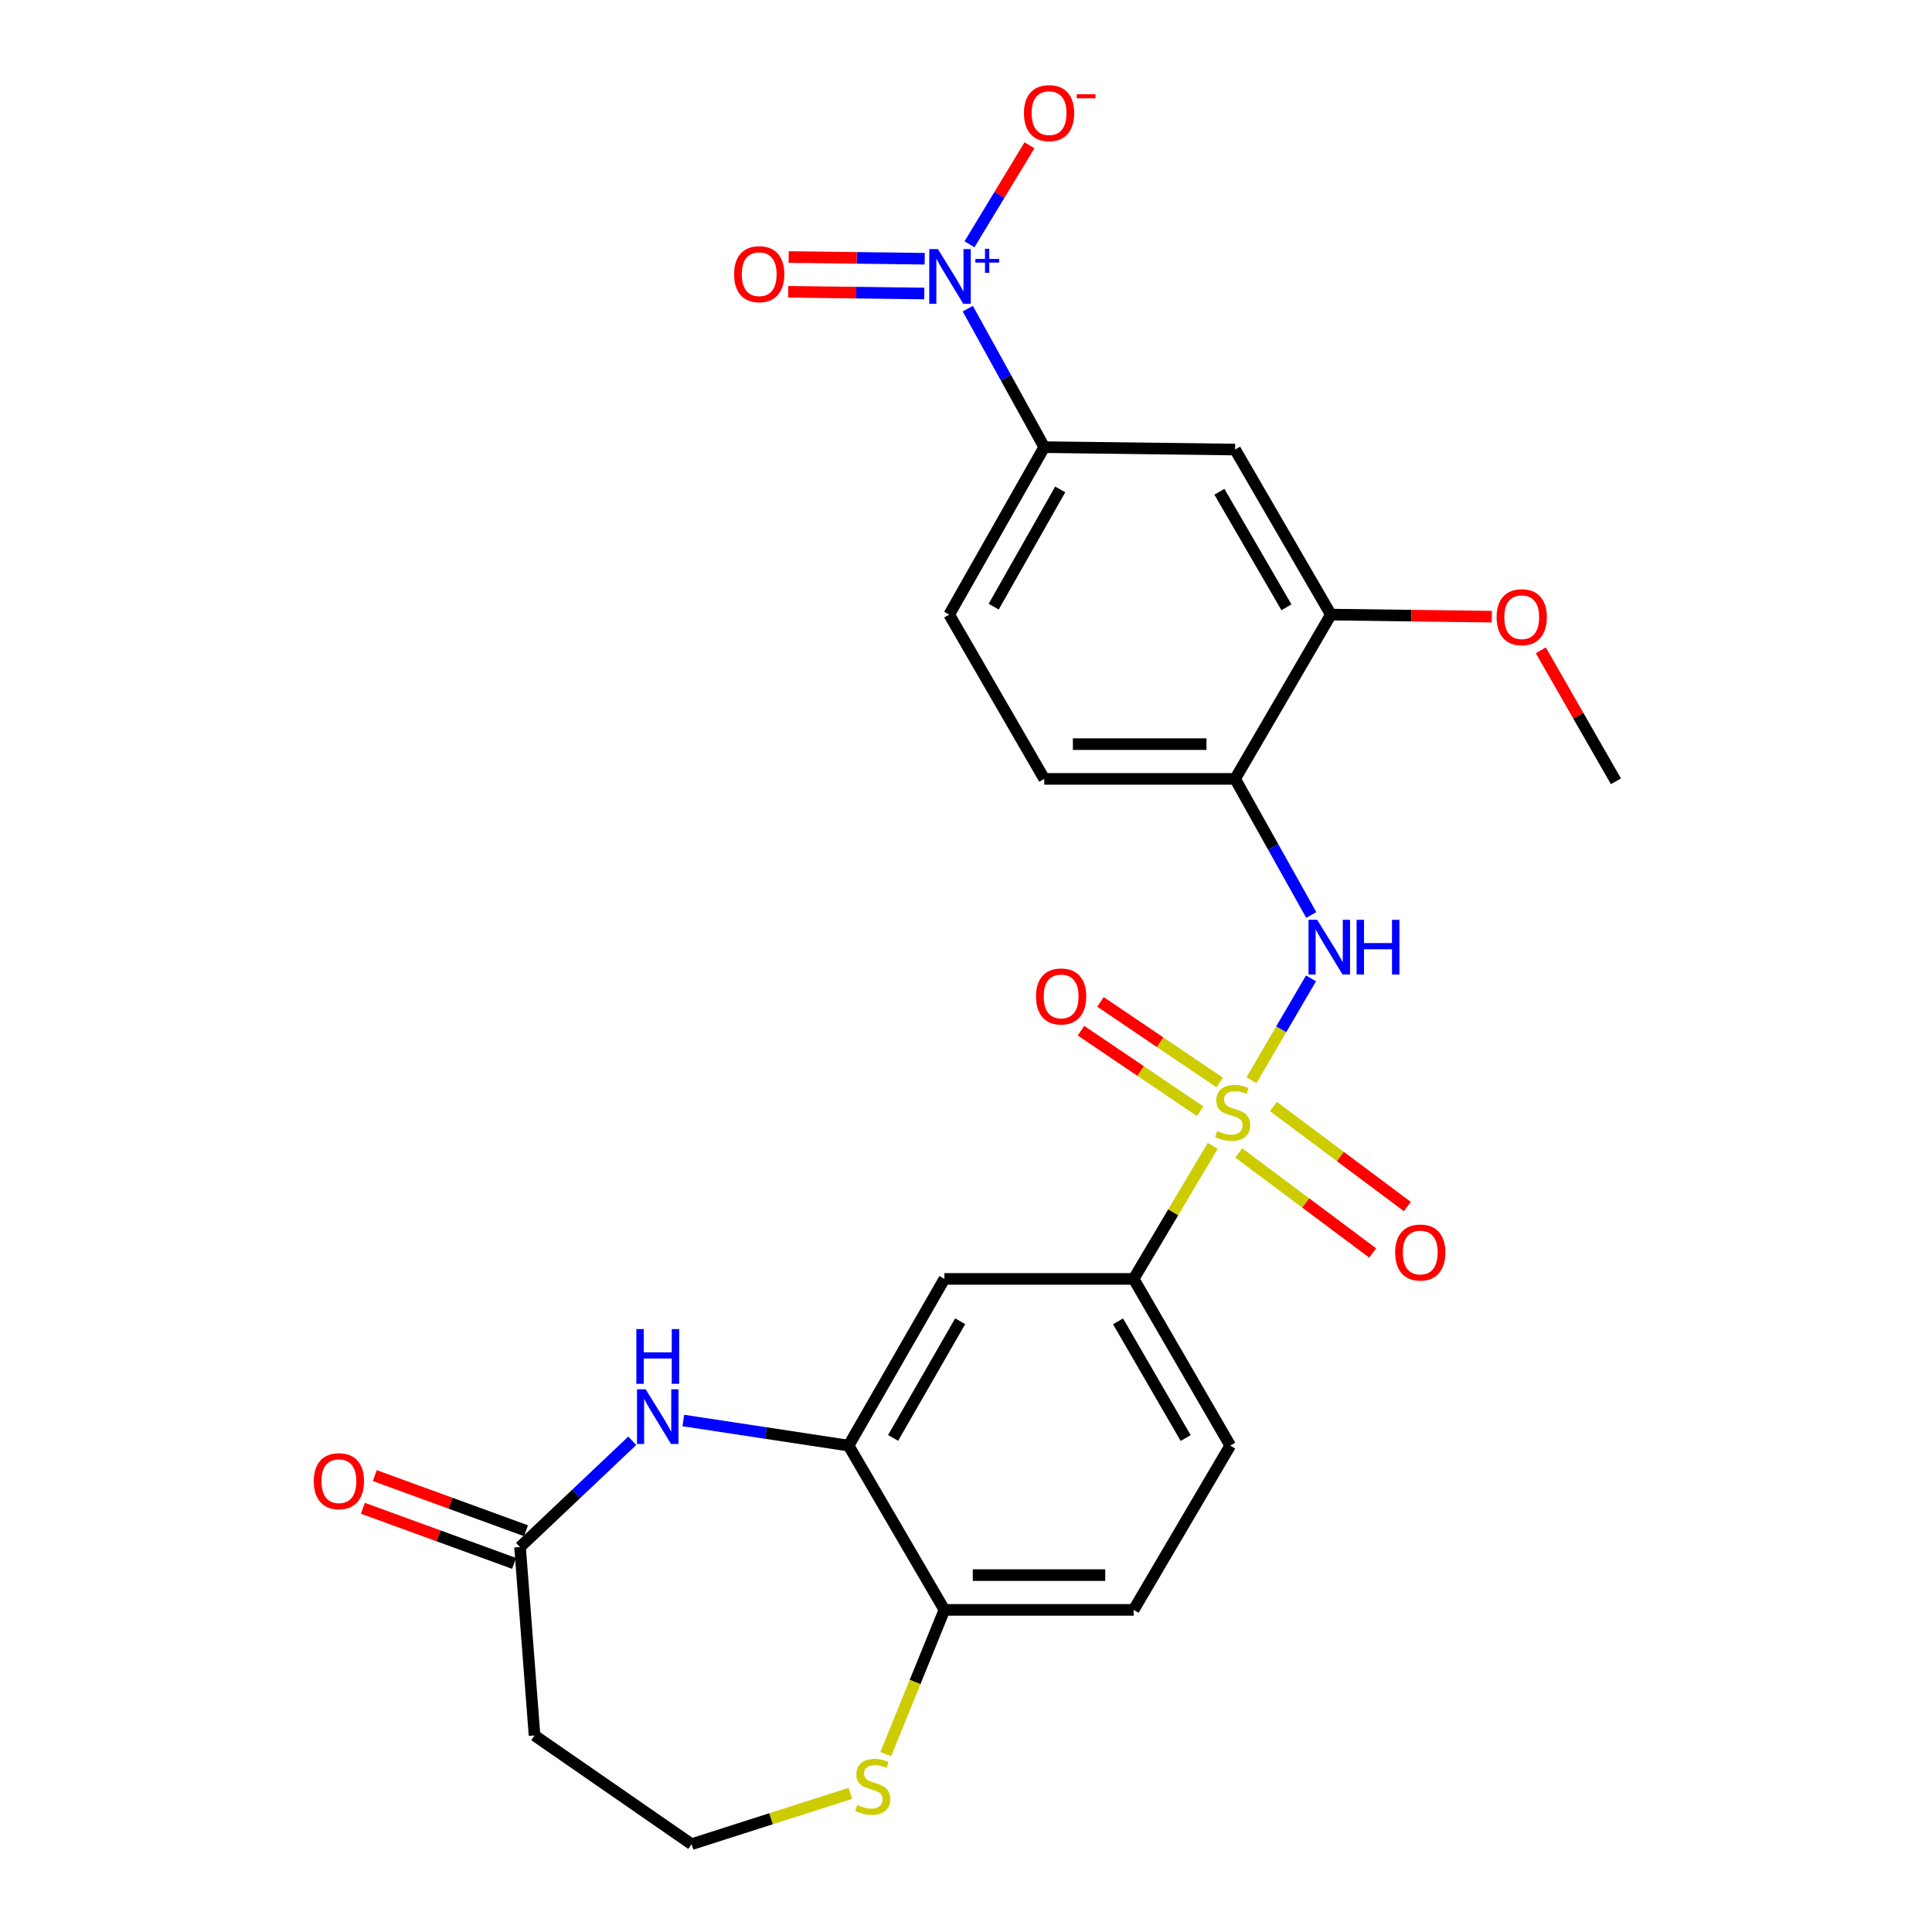 <?xml version='1.0' encoding='iso-8859-1'?>
<svg version='1.1' baseProfile='full'
              xmlns='http://www.w3.org/2000/svg'
                      xmlns:rdkit='http://www.rdkit.org/xml'
                      xmlns:xlink='http://www.w3.org/1999/xlink'
                  xml:space='preserve'
width='1000px' height='1000px' viewBox='0 0 1000 1000'>
<!-- END OF HEADER -->
<rect style='opacity:1.0;fill:#FFFFFF;stroke:none' width='1000' height='1000' x='0' y='0'> </rect>
<path class='bond-1' d='M 647.74,559.107 L 663.161,532.756' style='fill:none;fill-rule:evenodd;stroke:#CCCC00;stroke-width:6px;stroke-linecap:butt;stroke-linejoin:miter;stroke-opacity:1' />
<path class='bond-1' d='M 663.161,532.756 L 678.582,506.406' style='fill:none;fill-rule:evenodd;stroke:#0000FF;stroke-width:6px;stroke-linecap:butt;stroke-linejoin:miter;stroke-opacity:1' />
<path class='bond-3' d='M 627.695,593.09 L 607.232,627.526' style='fill:none;fill-rule:evenodd;stroke:#CCCC00;stroke-width:6px;stroke-linecap:butt;stroke-linejoin:miter;stroke-opacity:1' />
<path class='bond-3' d='M 607.232,627.526 L 586.769,661.962' style='fill:none;fill-rule:evenodd;stroke:#000000;stroke-width:6px;stroke-linecap:butt;stroke-linejoin:miter;stroke-opacity:1' />
<path class='bond-11' d='M 631.308,560.298 L 600.455,539.44' style='fill:none;fill-rule:evenodd;stroke:#CCCC00;stroke-width:6px;stroke-linecap:butt;stroke-linejoin:miter;stroke-opacity:1' />
<path class='bond-11' d='M 600.455,539.44 L 569.602,518.582' style='fill:none;fill-rule:evenodd;stroke:#FF0000;stroke-width:6px;stroke-linecap:butt;stroke-linejoin:miter;stroke-opacity:1' />
<path class='bond-11' d='M 621.229,575.206 L 590.376,554.348' style='fill:none;fill-rule:evenodd;stroke:#CCCC00;stroke-width:6px;stroke-linecap:butt;stroke-linejoin:miter;stroke-opacity:1' />
<path class='bond-11' d='M 590.376,554.348 L 559.523,533.49' style='fill:none;fill-rule:evenodd;stroke:#FF0000;stroke-width:6px;stroke-linecap:butt;stroke-linejoin:miter;stroke-opacity:1' />
<path class='bond-12' d='M 641.164,596.761 L 675.832,622.652' style='fill:none;fill-rule:evenodd;stroke:#CCCC00;stroke-width:6px;stroke-linecap:butt;stroke-linejoin:miter;stroke-opacity:1' />
<path class='bond-12' d='M 675.832,622.652 L 710.5,648.542' style='fill:none;fill-rule:evenodd;stroke:#FF0000;stroke-width:6px;stroke-linecap:butt;stroke-linejoin:miter;stroke-opacity:1' />
<path class='bond-12' d='M 659.111,572.73 L 693.779,598.62' style='fill:none;fill-rule:evenodd;stroke:#CCCC00;stroke-width:6px;stroke-linecap:butt;stroke-linejoin:miter;stroke-opacity:1' />
<path class='bond-12' d='M 693.779,598.62 L 728.447,624.511' style='fill:none;fill-rule:evenodd;stroke:#FF0000;stroke-width:6px;stroke-linecap:butt;stroke-linejoin:miter;stroke-opacity:1' />
<path class='bond-0' d='M 500.931,159.764 L 520.716,195.602' style='fill:none;fill-rule:evenodd;stroke:#0000FF;stroke-width:6px;stroke-linecap:butt;stroke-linejoin:miter;stroke-opacity:1' />
<path class='bond-0' d='M 520.716,195.602 L 540.5,231.441' style='fill:none;fill-rule:evenodd;stroke:#000000;stroke-width:6px;stroke-linecap:butt;stroke-linejoin:miter;stroke-opacity:1' />
<path class='bond-14' d='M 501.802,126.447 L 517.326,100.832' style='fill:none;fill-rule:evenodd;stroke:#0000FF;stroke-width:6px;stroke-linecap:butt;stroke-linejoin:miter;stroke-opacity:1' />
<path class='bond-14' d='M 517.326,100.832 L 532.85,75.217' style='fill:none;fill-rule:evenodd;stroke:#FF0000;stroke-width:6px;stroke-linecap:butt;stroke-linejoin:miter;stroke-opacity:1' />
<path class='bond-16' d='M 478.625,133.918 L 443.42,133.476' style='fill:none;fill-rule:evenodd;stroke:#0000FF;stroke-width:6px;stroke-linecap:butt;stroke-linejoin:miter;stroke-opacity:1' />
<path class='bond-16' d='M 443.42,133.476 L 408.216,133.034' style='fill:none;fill-rule:evenodd;stroke:#FF0000;stroke-width:6px;stroke-linecap:butt;stroke-linejoin:miter;stroke-opacity:1' />
<path class='bond-16' d='M 478.399,151.912 L 443.194,151.47' style='fill:none;fill-rule:evenodd;stroke:#0000FF;stroke-width:6px;stroke-linecap:butt;stroke-linejoin:miter;stroke-opacity:1' />
<path class='bond-16' d='M 443.194,151.47 L 407.99,151.028' style='fill:none;fill-rule:evenodd;stroke:#FF0000;stroke-width:6px;stroke-linecap:butt;stroke-linejoin:miter;stroke-opacity:1' />
<path class='bond-5' d='M 678.715,473.596 L 659.001,438.374' style='fill:none;fill-rule:evenodd;stroke:#0000FF;stroke-width:6px;stroke-linecap:butt;stroke-linejoin:miter;stroke-opacity:1' />
<path class='bond-5' d='M 659.001,438.374 L 639.287,403.151' style='fill:none;fill-rule:evenodd;stroke:#000000;stroke-width:6px;stroke-linecap:butt;stroke-linejoin:miter;stroke-opacity:1' />
<path class='bond-2' d='M 353.693,735.256 L 396.458,741.749' style='fill:none;fill-rule:evenodd;stroke:#0000FF;stroke-width:6px;stroke-linecap:butt;stroke-linejoin:miter;stroke-opacity:1' />
<path class='bond-2' d='M 396.458,741.749 L 439.223,748.243' style='fill:none;fill-rule:evenodd;stroke:#000000;stroke-width:6px;stroke-linecap:butt;stroke-linejoin:miter;stroke-opacity:1' />
<path class='bond-8' d='M 327.261,745.743 L 298.217,773.252' style='fill:none;fill-rule:evenodd;stroke:#0000FF;stroke-width:6px;stroke-linecap:butt;stroke-linejoin:miter;stroke-opacity:1' />
<path class='bond-8' d='M 298.217,773.252 L 269.172,800.761' style='fill:none;fill-rule:evenodd;stroke:#000000;stroke-width:6px;stroke-linecap:butt;stroke-linejoin:miter;stroke-opacity:1' />
<path class='bond-7' d='M 586.769,661.962 L 488.822,661.962' style='fill:none;fill-rule:evenodd;stroke:#000000;stroke-width:6px;stroke-linecap:butt;stroke-linejoin:miter;stroke-opacity:1' />
<path class='bond-19' d='M 586.769,661.962 L 636.768,748.243' style='fill:none;fill-rule:evenodd;stroke:#000000;stroke-width:6px;stroke-linecap:butt;stroke-linejoin:miter;stroke-opacity:1' />
<path class='bond-19' d='M 578.699,683.927 L 613.698,744.323' style='fill:none;fill-rule:evenodd;stroke:#000000;stroke-width:6px;stroke-linecap:butt;stroke-linejoin:miter;stroke-opacity:1' />
<path class='bond-4' d='M 439.223,748.243 L 488.822,661.962' style='fill:none;fill-rule:evenodd;stroke:#000000;stroke-width:6px;stroke-linecap:butt;stroke-linejoin:miter;stroke-opacity:1' />
<path class='bond-4' d='M 462.265,744.269 L 496.984,683.873' style='fill:none;fill-rule:evenodd;stroke:#000000;stroke-width:6px;stroke-linecap:butt;stroke-linejoin:miter;stroke-opacity:1' />
<path class='bond-26' d='M 439.223,748.243 L 488.822,833.273' style='fill:none;fill-rule:evenodd;stroke:#000000;stroke-width:6px;stroke-linecap:butt;stroke-linejoin:miter;stroke-opacity:1' />
<path class='bond-10' d='M 639.287,403.151 L 688.866,318.121' style='fill:none;fill-rule:evenodd;stroke:#000000;stroke-width:6px;stroke-linecap:butt;stroke-linejoin:miter;stroke-opacity:1' />
<path class='bond-18' d='M 639.287,403.151 L 540.5,403.151' style='fill:none;fill-rule:evenodd;stroke:#000000;stroke-width:6px;stroke-linecap:butt;stroke-linejoin:miter;stroke-opacity:1' />
<path class='bond-18' d='M 624.469,385.155 L 555.318,385.155' style='fill:none;fill-rule:evenodd;stroke:#000000;stroke-width:6px;stroke-linecap:butt;stroke-linejoin:miter;stroke-opacity:1' />
<path class='bond-6' d='M 540.5,231.441 L 491.301,318.121' style='fill:none;fill-rule:evenodd;stroke:#000000;stroke-width:6px;stroke-linecap:butt;stroke-linejoin:miter;stroke-opacity:1' />
<path class='bond-6' d='M 548.771,253.326 L 514.332,314.002' style='fill:none;fill-rule:evenodd;stroke:#000000;stroke-width:6px;stroke-linecap:butt;stroke-linejoin:miter;stroke-opacity:1' />
<path class='bond-27' d='M 540.5,231.441 L 639.287,232.69' style='fill:none;fill-rule:evenodd;stroke:#000000;stroke-width:6px;stroke-linecap:butt;stroke-linejoin:miter;stroke-opacity:1' />
<path class='bond-17' d='M 269.172,800.761 L 276.68,898.278' style='fill:none;fill-rule:evenodd;stroke:#000000;stroke-width:6px;stroke-linecap:butt;stroke-linejoin:miter;stroke-opacity:1' />
<path class='bond-21' d='M 272.254,792.307 L 233.122,778.04' style='fill:none;fill-rule:evenodd;stroke:#000000;stroke-width:6px;stroke-linecap:butt;stroke-linejoin:miter;stroke-opacity:1' />
<path class='bond-21' d='M 233.122,778.04 L 193.99,763.774' style='fill:none;fill-rule:evenodd;stroke:#FF0000;stroke-width:6px;stroke-linecap:butt;stroke-linejoin:miter;stroke-opacity:1' />
<path class='bond-21' d='M 266.09,809.214 L 226.958,794.948' style='fill:none;fill-rule:evenodd;stroke:#000000;stroke-width:6px;stroke-linecap:butt;stroke-linejoin:miter;stroke-opacity:1' />
<path class='bond-21' d='M 226.958,794.948 L 187.826,780.681' style='fill:none;fill-rule:evenodd;stroke:#FF0000;stroke-width:6px;stroke-linecap:butt;stroke-linejoin:miter;stroke-opacity:1' />
<path class='bond-9' d='M 639.287,232.69 L 688.866,318.121' style='fill:none;fill-rule:evenodd;stroke:#000000;stroke-width:6px;stroke-linecap:butt;stroke-linejoin:miter;stroke-opacity:1' />
<path class='bond-9' d='M 631.16,254.538 L 665.865,314.339' style='fill:none;fill-rule:evenodd;stroke:#000000;stroke-width:6px;stroke-linecap:butt;stroke-linejoin:miter;stroke-opacity:1' />
<path class='bond-24' d='M 688.866,318.121 L 730.52,318.652' style='fill:none;fill-rule:evenodd;stroke:#000000;stroke-width:6px;stroke-linecap:butt;stroke-linejoin:miter;stroke-opacity:1' />
<path class='bond-24' d='M 730.52,318.652 L 772.174,319.183' style='fill:none;fill-rule:evenodd;stroke:#FF0000;stroke-width:6px;stroke-linecap:butt;stroke-linejoin:miter;stroke-opacity:1' />
<path class='bond-13' d='M 488.822,833.273 L 586.769,833.273' style='fill:none;fill-rule:evenodd;stroke:#000000;stroke-width:6px;stroke-linecap:butt;stroke-linejoin:miter;stroke-opacity:1' />
<path class='bond-13' d='M 503.514,815.277 L 572.077,815.277' style='fill:none;fill-rule:evenodd;stroke:#000000;stroke-width:6px;stroke-linecap:butt;stroke-linejoin:miter;stroke-opacity:1' />
<path class='bond-15' d='M 488.822,833.273 L 473.642,870.611' style='fill:none;fill-rule:evenodd;stroke:#000000;stroke-width:6px;stroke-linecap:butt;stroke-linejoin:miter;stroke-opacity:1' />
<path class='bond-15' d='M 473.642,870.611 L 458.462,907.949' style='fill:none;fill-rule:evenodd;stroke:#CCCC00;stroke-width:6px;stroke-linecap:butt;stroke-linejoin:miter;stroke-opacity:1' />
<path class='bond-23' d='M 440.179,928.227 L 399.07,941.386' style='fill:none;fill-rule:evenodd;stroke:#CCCC00;stroke-width:6px;stroke-linecap:butt;stroke-linejoin:miter;stroke-opacity:1' />
<path class='bond-23' d='M 399.07,941.386 L 357.962,954.545' style='fill:none;fill-rule:evenodd;stroke:#000000;stroke-width:6px;stroke-linecap:butt;stroke-linejoin:miter;stroke-opacity:1' />
<path class='bond-28' d='M 276.68,898.278 L 357.962,954.545' style='fill:none;fill-rule:evenodd;stroke:#000000;stroke-width:6px;stroke-linecap:butt;stroke-linejoin:miter;stroke-opacity:1' />
<path class='bond-20' d='M 540.5,403.151 L 491.301,318.121' style='fill:none;fill-rule:evenodd;stroke:#000000;stroke-width:6px;stroke-linecap:butt;stroke-linejoin:miter;stroke-opacity:1' />
<path class='bond-22' d='M 636.768,748.243 L 586.769,833.273' style='fill:none;fill-rule:evenodd;stroke:#000000;stroke-width:6px;stroke-linecap:butt;stroke-linejoin:miter;stroke-opacity:1' />
<path class='bond-25' d='M 797.514,336.591 L 816.958,370.496' style='fill:none;fill-rule:evenodd;stroke:#FF0000;stroke-width:6px;stroke-linecap:butt;stroke-linejoin:miter;stroke-opacity:1' />
<path class='bond-25' d='M 816.958,370.496 L 836.402,404.401' style='fill:none;fill-rule:evenodd;stroke:#000000;stroke-width:6px;stroke-linecap:butt;stroke-linejoin:miter;stroke-opacity:1' />
<path  class='atom-0' d='M 630.028 585.422
Q 630.348 585.542, 631.668 586.102
Q 632.988 586.662, 634.428 587.022
Q 635.908 587.342, 637.348 587.342
Q 640.028 587.342, 641.588 586.062
Q 643.148 584.742, 643.148 582.462
Q 643.148 580.902, 642.348 579.942
Q 641.588 578.982, 640.388 578.462
Q 639.188 577.942, 637.188 577.342
Q 634.668 576.582, 633.148 575.862
Q 631.668 575.142, 630.588 573.622
Q 629.548 572.102, 629.548 569.542
Q 629.548 565.982, 631.948 563.782
Q 634.388 561.582, 639.188 561.582
Q 642.468 561.582, 646.188 563.142
L 645.268 566.222
Q 641.868 564.822, 639.308 564.822
Q 636.548 564.822, 635.028 565.982
Q 633.508 567.102, 633.548 569.062
Q 633.548 570.582, 634.308 571.502
Q 635.108 572.422, 636.228 572.942
Q 637.388 573.462, 639.308 574.062
Q 641.868 574.862, 643.388 575.662
Q 644.908 576.462, 645.988 578.102
Q 647.108 579.702, 647.108 582.462
Q 647.108 586.382, 644.468 588.502
Q 641.868 590.582, 637.508 590.582
Q 634.988 590.582, 633.068 590.022
Q 631.188 589.502, 628.948 588.582
L 630.028 585.422
' fill='#CCCC00'/>
<path  class='atom-1' d='M 485.461 128.921
L 494.741 143.921
Q 495.661 145.401, 497.141 148.081
Q 498.621 150.761, 498.701 150.921
L 498.701 128.921
L 502.461 128.921
L 502.461 157.241
L 498.581 157.241
L 488.621 140.841
Q 487.461 138.921, 486.221 136.721
Q 485.021 134.521, 484.661 133.841
L 484.661 157.241
L 480.981 157.241
L 480.981 128.921
L 485.461 128.921
' fill='#0000FF'/>
<path  class='atom-1' d='M 504.837 134.026
L 509.827 134.026
L 509.827 128.772
L 512.044 128.772
L 512.044 134.026
L 517.166 134.026
L 517.166 135.926
L 512.044 135.926
L 512.044 141.206
L 509.827 141.206
L 509.827 135.926
L 504.837 135.926
L 504.837 134.026
' fill='#0000FF'/>
<path  class='atom-2' d='M 681.776 476.091
L 691.056 491.091
Q 691.976 492.571, 693.456 495.251
Q 694.936 497.931, 695.016 498.091
L 695.016 476.091
L 698.776 476.091
L 698.776 504.411
L 694.896 504.411
L 684.936 488.011
Q 683.776 486.091, 682.536 483.891
Q 681.336 481.691, 680.976 481.011
L 680.976 504.411
L 677.296 504.411
L 677.296 476.091
L 681.776 476.091
' fill='#0000FF'/>
<path  class='atom-2' d='M 702.176 476.091
L 706.016 476.091
L 706.016 488.131
L 720.496 488.131
L 720.496 476.091
L 724.336 476.091
L 724.336 504.411
L 720.496 504.411
L 720.496 491.331
L 706.016 491.331
L 706.016 504.411
L 702.176 504.411
L 702.176 476.091
' fill='#0000FF'/>
<path  class='atom-3' d='M 334.196 719.086
L 343.476 734.086
Q 344.396 735.566, 345.876 738.246
Q 347.356 740.926, 347.436 741.086
L 347.436 719.086
L 351.196 719.086
L 351.196 747.406
L 347.316 747.406
L 337.356 731.006
Q 336.196 729.086, 334.956 726.886
Q 333.756 724.686, 333.396 724.006
L 333.396 747.406
L 329.716 747.406
L 329.716 719.086
L 334.196 719.086
' fill='#0000FF'/>
<path  class='atom-3' d='M 329.376 687.934
L 333.216 687.934
L 333.216 699.974
L 347.696 699.974
L 347.696 687.934
L 351.536 687.934
L 351.536 716.254
L 347.696 716.254
L 347.696 703.174
L 333.216 703.174
L 333.216 716.254
L 329.376 716.254
L 329.376 687.934
' fill='#0000FF'/>
<path  class='atom-12' d='M 536.238 515.756
Q 536.238 508.956, 539.598 505.156
Q 542.958 501.356, 549.238 501.356
Q 555.518 501.356, 558.878 505.156
Q 562.238 508.956, 562.238 515.756
Q 562.238 522.636, 558.838 526.556
Q 555.438 530.436, 549.238 530.436
Q 542.998 530.436, 539.598 526.556
Q 536.238 522.676, 536.238 515.756
M 549.238 527.236
Q 553.558 527.236, 555.878 524.356
Q 558.238 521.436, 558.238 515.756
Q 558.238 510.196, 555.878 507.396
Q 553.558 504.556, 549.238 504.556
Q 544.918 504.556, 542.558 507.356
Q 540.238 510.156, 540.238 515.756
Q 540.238 521.476, 542.558 524.356
Q 544.918 527.236, 549.238 527.236
' fill='#FF0000'/>
<path  class='atom-13' d='M 722.126 648.295
Q 722.126 641.495, 725.486 637.695
Q 728.846 633.895, 735.126 633.895
Q 741.406 633.895, 744.766 637.695
Q 748.126 641.495, 748.126 648.295
Q 748.126 655.175, 744.726 659.095
Q 741.326 662.975, 735.126 662.975
Q 728.886 662.975, 725.486 659.095
Q 722.126 655.215, 722.126 648.295
M 735.126 659.775
Q 739.446 659.775, 741.766 656.895
Q 744.126 653.975, 744.126 648.295
Q 744.126 642.735, 741.766 639.935
Q 739.446 637.095, 735.126 637.095
Q 730.806 637.095, 728.446 639.895
Q 726.126 642.695, 726.126 648.295
Q 726.126 654.015, 728.446 656.895
Q 730.806 659.775, 735.126 659.775
' fill='#FF0000'/>
<path  class='atom-15' d='M 529.999 58.55
Q 529.999 51.75, 533.359 47.95
Q 536.719 44.15, 542.999 44.15
Q 549.279 44.15, 552.639 47.95
Q 555.999 51.75, 555.999 58.55
Q 555.999 65.43, 552.599 69.35
Q 549.199 73.23, 542.999 73.23
Q 536.759 73.23, 533.359 69.35
Q 529.999 65.47, 529.999 58.55
M 542.999 70.03
Q 547.319 70.03, 549.639 67.15
Q 551.999 64.23, 551.999 58.55
Q 551.999 52.99, 549.639 50.19
Q 547.319 47.35, 542.999 47.35
Q 538.679 47.35, 536.319 50.15
Q 533.999 52.95, 533.999 58.55
Q 533.999 64.27, 536.319 67.15
Q 538.679 70.03, 542.999 70.03
' fill='#FF0000'/>
<path  class='atom-15' d='M 557.319 48.773
L 567.008 48.773
L 567.008 50.885
L 557.319 50.885
L 557.319 48.773
' fill='#FF0000'/>
<path  class='atom-16' d='M 443.72 934.252
Q 444.04 934.372, 445.36 934.932
Q 446.68 935.492, 448.12 935.852
Q 449.6 936.172, 451.04 936.172
Q 453.72 936.172, 455.28 934.892
Q 456.84 933.572, 456.84 931.292
Q 456.84 929.732, 456.04 928.772
Q 455.28 927.812, 454.08 927.292
Q 452.88 926.772, 450.88 926.172
Q 448.36 925.412, 446.84 924.692
Q 445.36 923.972, 444.28 922.452
Q 443.24 920.932, 443.24 918.372
Q 443.24 914.812, 445.64 912.612
Q 448.08 910.412, 452.88 910.412
Q 456.16 910.412, 459.88 911.972
L 458.96 915.052
Q 455.56 913.652, 453 913.652
Q 450.24 913.652, 448.72 914.812
Q 447.2 915.932, 447.24 917.892
Q 447.24 919.412, 448 920.332
Q 448.8 921.252, 449.92 921.772
Q 451.08 922.292, 453 922.892
Q 455.56 923.692, 457.08 924.492
Q 458.6 925.292, 459.68 926.932
Q 460.8 928.532, 460.8 931.292
Q 460.8 935.212, 458.16 937.332
Q 455.56 939.412, 451.2 939.412
Q 448.68 939.412, 446.76 938.852
Q 444.88 938.332, 442.64 937.412
L 443.72 934.252
' fill='#CCCC00'/>
<path  class='atom-17' d='M 379.964 141.921
Q 379.964 135.121, 383.324 131.321
Q 386.684 127.521, 392.964 127.521
Q 399.244 127.521, 402.604 131.321
Q 405.964 135.121, 405.964 141.921
Q 405.964 148.801, 402.564 152.721
Q 399.164 156.601, 392.964 156.601
Q 386.724 156.601, 383.324 152.721
Q 379.964 148.841, 379.964 141.921
M 392.964 153.401
Q 397.284 153.401, 399.604 150.521
Q 401.964 147.601, 401.964 141.921
Q 401.964 136.361, 399.604 133.561
Q 397.284 130.721, 392.964 130.721
Q 388.644 130.721, 386.284 133.521
Q 383.964 136.321, 383.964 141.921
Q 383.964 147.641, 386.284 150.521
Q 388.644 153.401, 392.964 153.401
' fill='#FF0000'/>
<path  class='atom-22' d='M 162.413 766.658
Q 162.413 759.858, 165.773 756.058
Q 169.133 752.258, 175.413 752.258
Q 181.693 752.258, 185.053 756.058
Q 188.413 759.858, 188.413 766.658
Q 188.413 773.538, 185.013 777.458
Q 181.613 781.338, 175.413 781.338
Q 169.173 781.338, 165.773 777.458
Q 162.413 773.578, 162.413 766.658
M 175.413 778.138
Q 179.733 778.138, 182.053 775.258
Q 184.413 772.338, 184.413 766.658
Q 184.413 761.098, 182.053 758.298
Q 179.733 755.458, 175.413 755.458
Q 171.093 755.458, 168.733 758.258
Q 166.413 761.058, 166.413 766.658
Q 166.413 772.378, 168.733 775.258
Q 171.093 778.138, 175.413 778.138
' fill='#FF0000'/>
<path  class='atom-25' d='M 774.644 319.461
Q 774.644 312.661, 778.004 308.861
Q 781.364 305.061, 787.644 305.061
Q 793.924 305.061, 797.284 308.861
Q 800.644 312.661, 800.644 319.461
Q 800.644 326.341, 797.244 330.261
Q 793.844 334.141, 787.644 334.141
Q 781.404 334.141, 778.004 330.261
Q 774.644 326.381, 774.644 319.461
M 787.644 330.941
Q 791.964 330.941, 794.284 328.061
Q 796.644 325.141, 796.644 319.461
Q 796.644 313.901, 794.284 311.101
Q 791.964 308.261, 787.644 308.261
Q 783.324 308.261, 780.964 311.061
Q 778.644 313.861, 778.644 319.461
Q 778.644 325.181, 780.964 328.061
Q 783.324 330.941, 787.644 330.941
' fill='#FF0000'/>
</svg>
